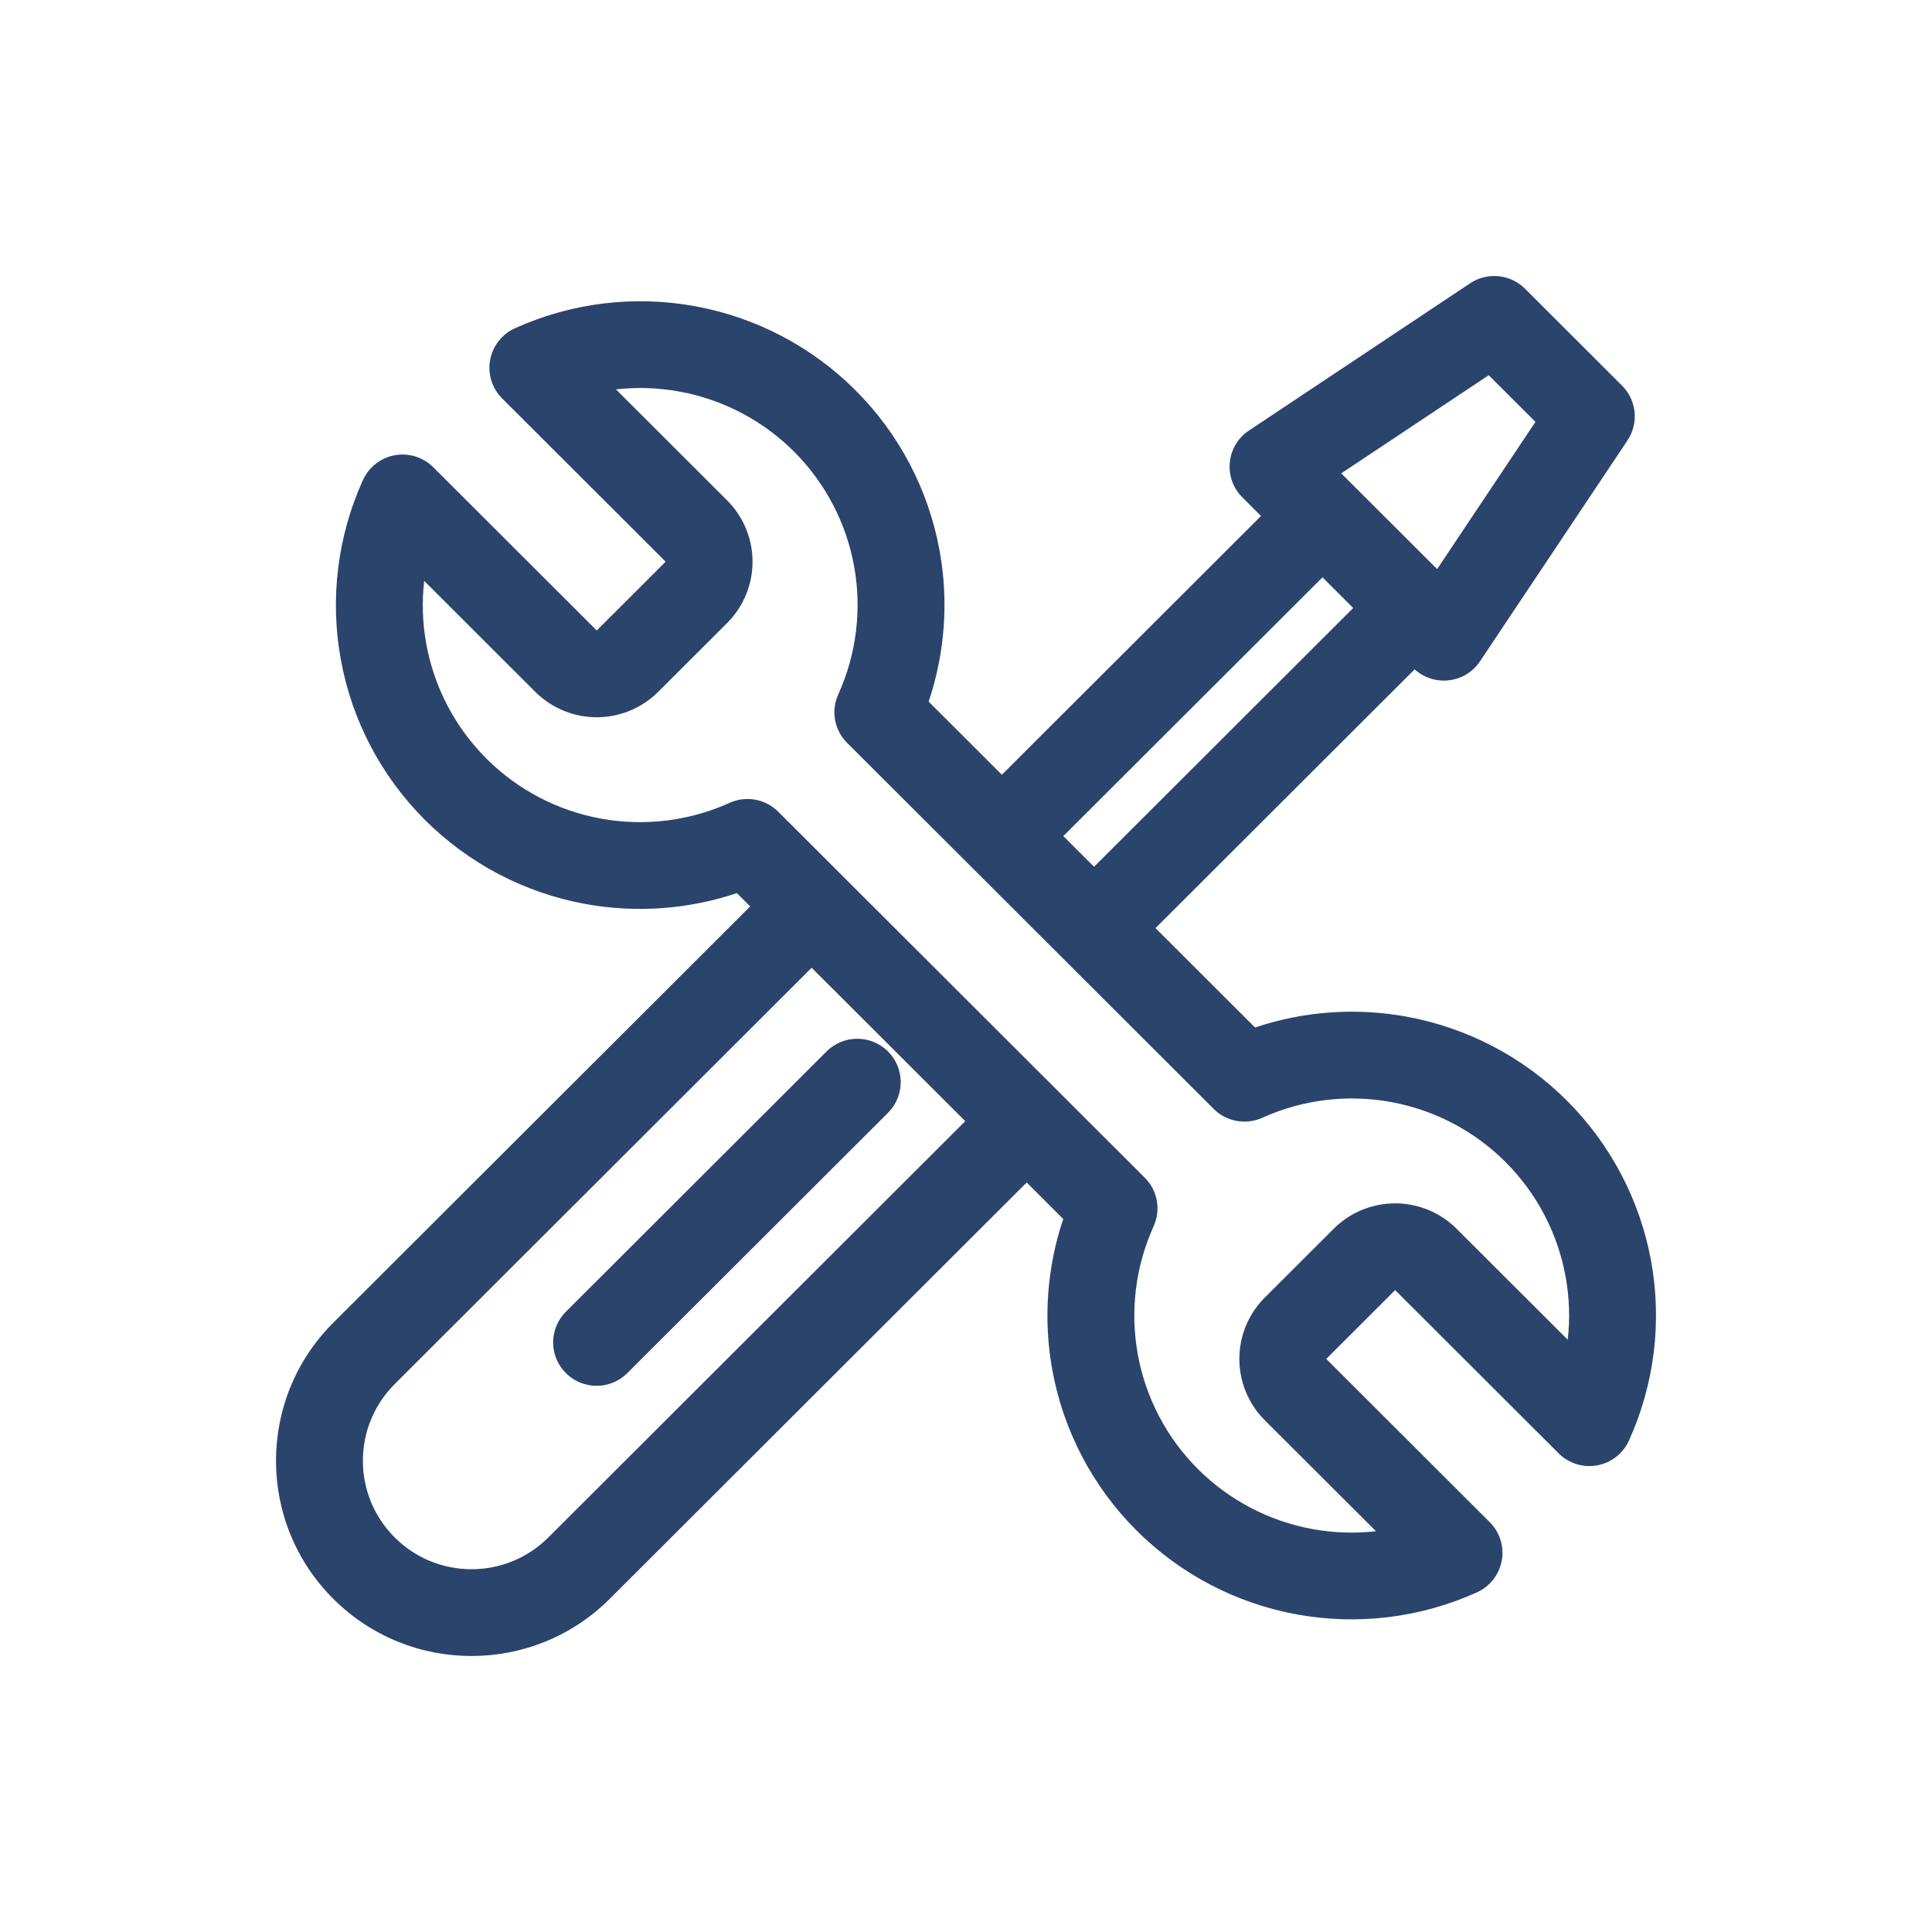 <svg width="70" height="70" viewBox="0 0 70 70" fill="none" xmlns="http://www.w3.org/2000/svg">
<rect width="70" height="70" fill="white"/>
<path d="M32.174 40.319C32.788 39.705 32.788 38.71 32.174 38.096C31.559 37.483 30.562 37.483 29.948 38.096L20.502 47.527C19.888 48.141 19.888 49.136 20.502 49.75C21.117 50.364 22.114 50.364 22.729 49.75L32.174 40.319Z" fill="#2B446C"/>
<path fill-rule="evenodd" clip-rule="evenodd" d="M55.253 10.46C54.722 9.931 53.891 9.848 53.266 10.264L45.252 15.599C44.425 16.149 44.309 17.317 45.012 18.018L45.689 18.695L36.3 28.07L33.647 25.421C34.238 23.664 34.377 21.78 34.042 19.945C33.641 17.745 32.577 15.719 30.993 14.137C29.409 12.556 27.38 11.494 25.176 11.093C22.973 10.692 20.699 10.971 18.658 11.893C18.187 12.106 17.851 12.536 17.758 13.043C17.666 13.551 17.829 14.072 18.194 14.437L24.117 20.351L21.621 22.844L15.698 16.929C15.332 16.564 14.811 16.402 14.302 16.494C13.794 16.587 13.363 16.923 13.15 17.393C12.227 19.43 11.947 21.701 12.349 23.901C12.75 26.102 13.814 28.128 15.398 29.709C16.982 31.291 19.011 32.353 21.214 32.754C23.052 33.088 24.939 32.949 26.698 32.359L27.181 32.841L12.075 47.925C9.308 50.687 9.308 55.166 12.075 57.928C14.841 60.691 19.326 60.691 22.093 57.928L37.199 42.844L38.523 44.167C37.932 45.923 37.794 47.807 38.128 49.642C38.53 51.843 39.593 53.869 41.177 55.45C42.761 57.032 44.79 58.094 46.994 58.495C49.198 58.895 51.471 58.616 53.512 57.694C53.983 57.481 54.319 57.052 54.412 56.544C54.505 56.036 54.342 55.516 53.976 55.151L48.053 49.236L50.549 46.743L56.473 52.658C56.838 53.023 57.359 53.185 57.868 53.093C58.376 53.001 58.807 52.665 59.02 52.195C59.943 50.157 60.223 47.887 59.822 45.686C59.42 43.486 58.356 41.46 56.773 39.878C55.189 38.297 53.16 37.235 50.956 36.834C49.118 36.499 47.232 36.638 45.472 37.228L41.866 33.627L51.256 24.251C51.963 24.893 53.087 24.763 53.624 23.959L58.967 15.956C59.383 15.333 59.301 14.503 58.771 13.973L55.253 10.46ZM53.939 13.595L48.596 17.151L52.07 20.62L55.632 15.285L53.939 13.595ZM14.301 50.148L29.407 35.064L34.973 40.622L19.867 55.705C18.33 57.24 15.838 57.24 14.301 55.705C12.764 54.171 12.764 51.683 14.301 50.148ZM49.029 22.029L47.916 20.918L38.526 30.293L39.64 31.404L49.029 22.029ZM15.446 23.338C15.307 22.578 15.283 21.806 15.368 21.046L19.406 25.078L19.417 25.089C20.006 25.665 20.797 25.988 21.621 25.988C22.445 25.988 23.236 25.665 23.825 25.089L23.836 25.078L26.355 22.563L26.366 22.552C26.943 21.964 27.266 21.174 27.266 20.351C27.266 19.529 26.943 18.738 26.366 18.151L26.355 18.14L22.317 14.108C23.078 14.022 23.851 14.047 24.612 14.186C26.186 14.472 27.635 15.23 28.767 16.36C29.898 17.49 30.658 18.937 30.945 20.509C31.231 22.081 31.032 23.702 30.372 25.158C30.088 25.785 30.25 26.5 30.724 26.947L30.735 26.958L43.974 40.178C44.437 40.64 45.139 40.768 45.736 40.498C47.193 39.84 48.817 39.64 50.392 39.927C51.966 40.213 53.415 40.971 54.546 42.101C55.678 43.231 56.437 44.678 56.724 46.25C56.863 47.01 56.888 47.782 56.802 48.541L52.764 44.509L52.753 44.498C52.164 43.922 51.373 43.6 50.549 43.6C49.725 43.6 48.934 43.922 48.345 44.498L48.334 44.509L45.815 47.024L45.804 47.035C45.227 47.623 44.904 48.413 44.904 49.236C44.904 50.059 45.227 50.849 45.804 51.437L45.815 51.448L49.853 55.479C49.093 55.565 48.32 55.54 47.558 55.402C45.984 55.115 44.535 54.357 43.404 53.227C42.272 52.098 41.513 50.65 41.226 49.079C40.939 47.507 41.139 45.885 41.798 44.43C42.068 43.834 41.941 43.133 41.477 42.67L28.238 29.451L28.224 29.437C27.775 28.966 27.061 28.806 26.435 29.089C24.977 29.748 23.353 29.947 21.779 29.661C20.205 29.375 18.755 28.616 17.624 27.486C16.493 26.357 15.733 24.909 15.446 23.338Z" fill="#2B446C"/>
</svg>
